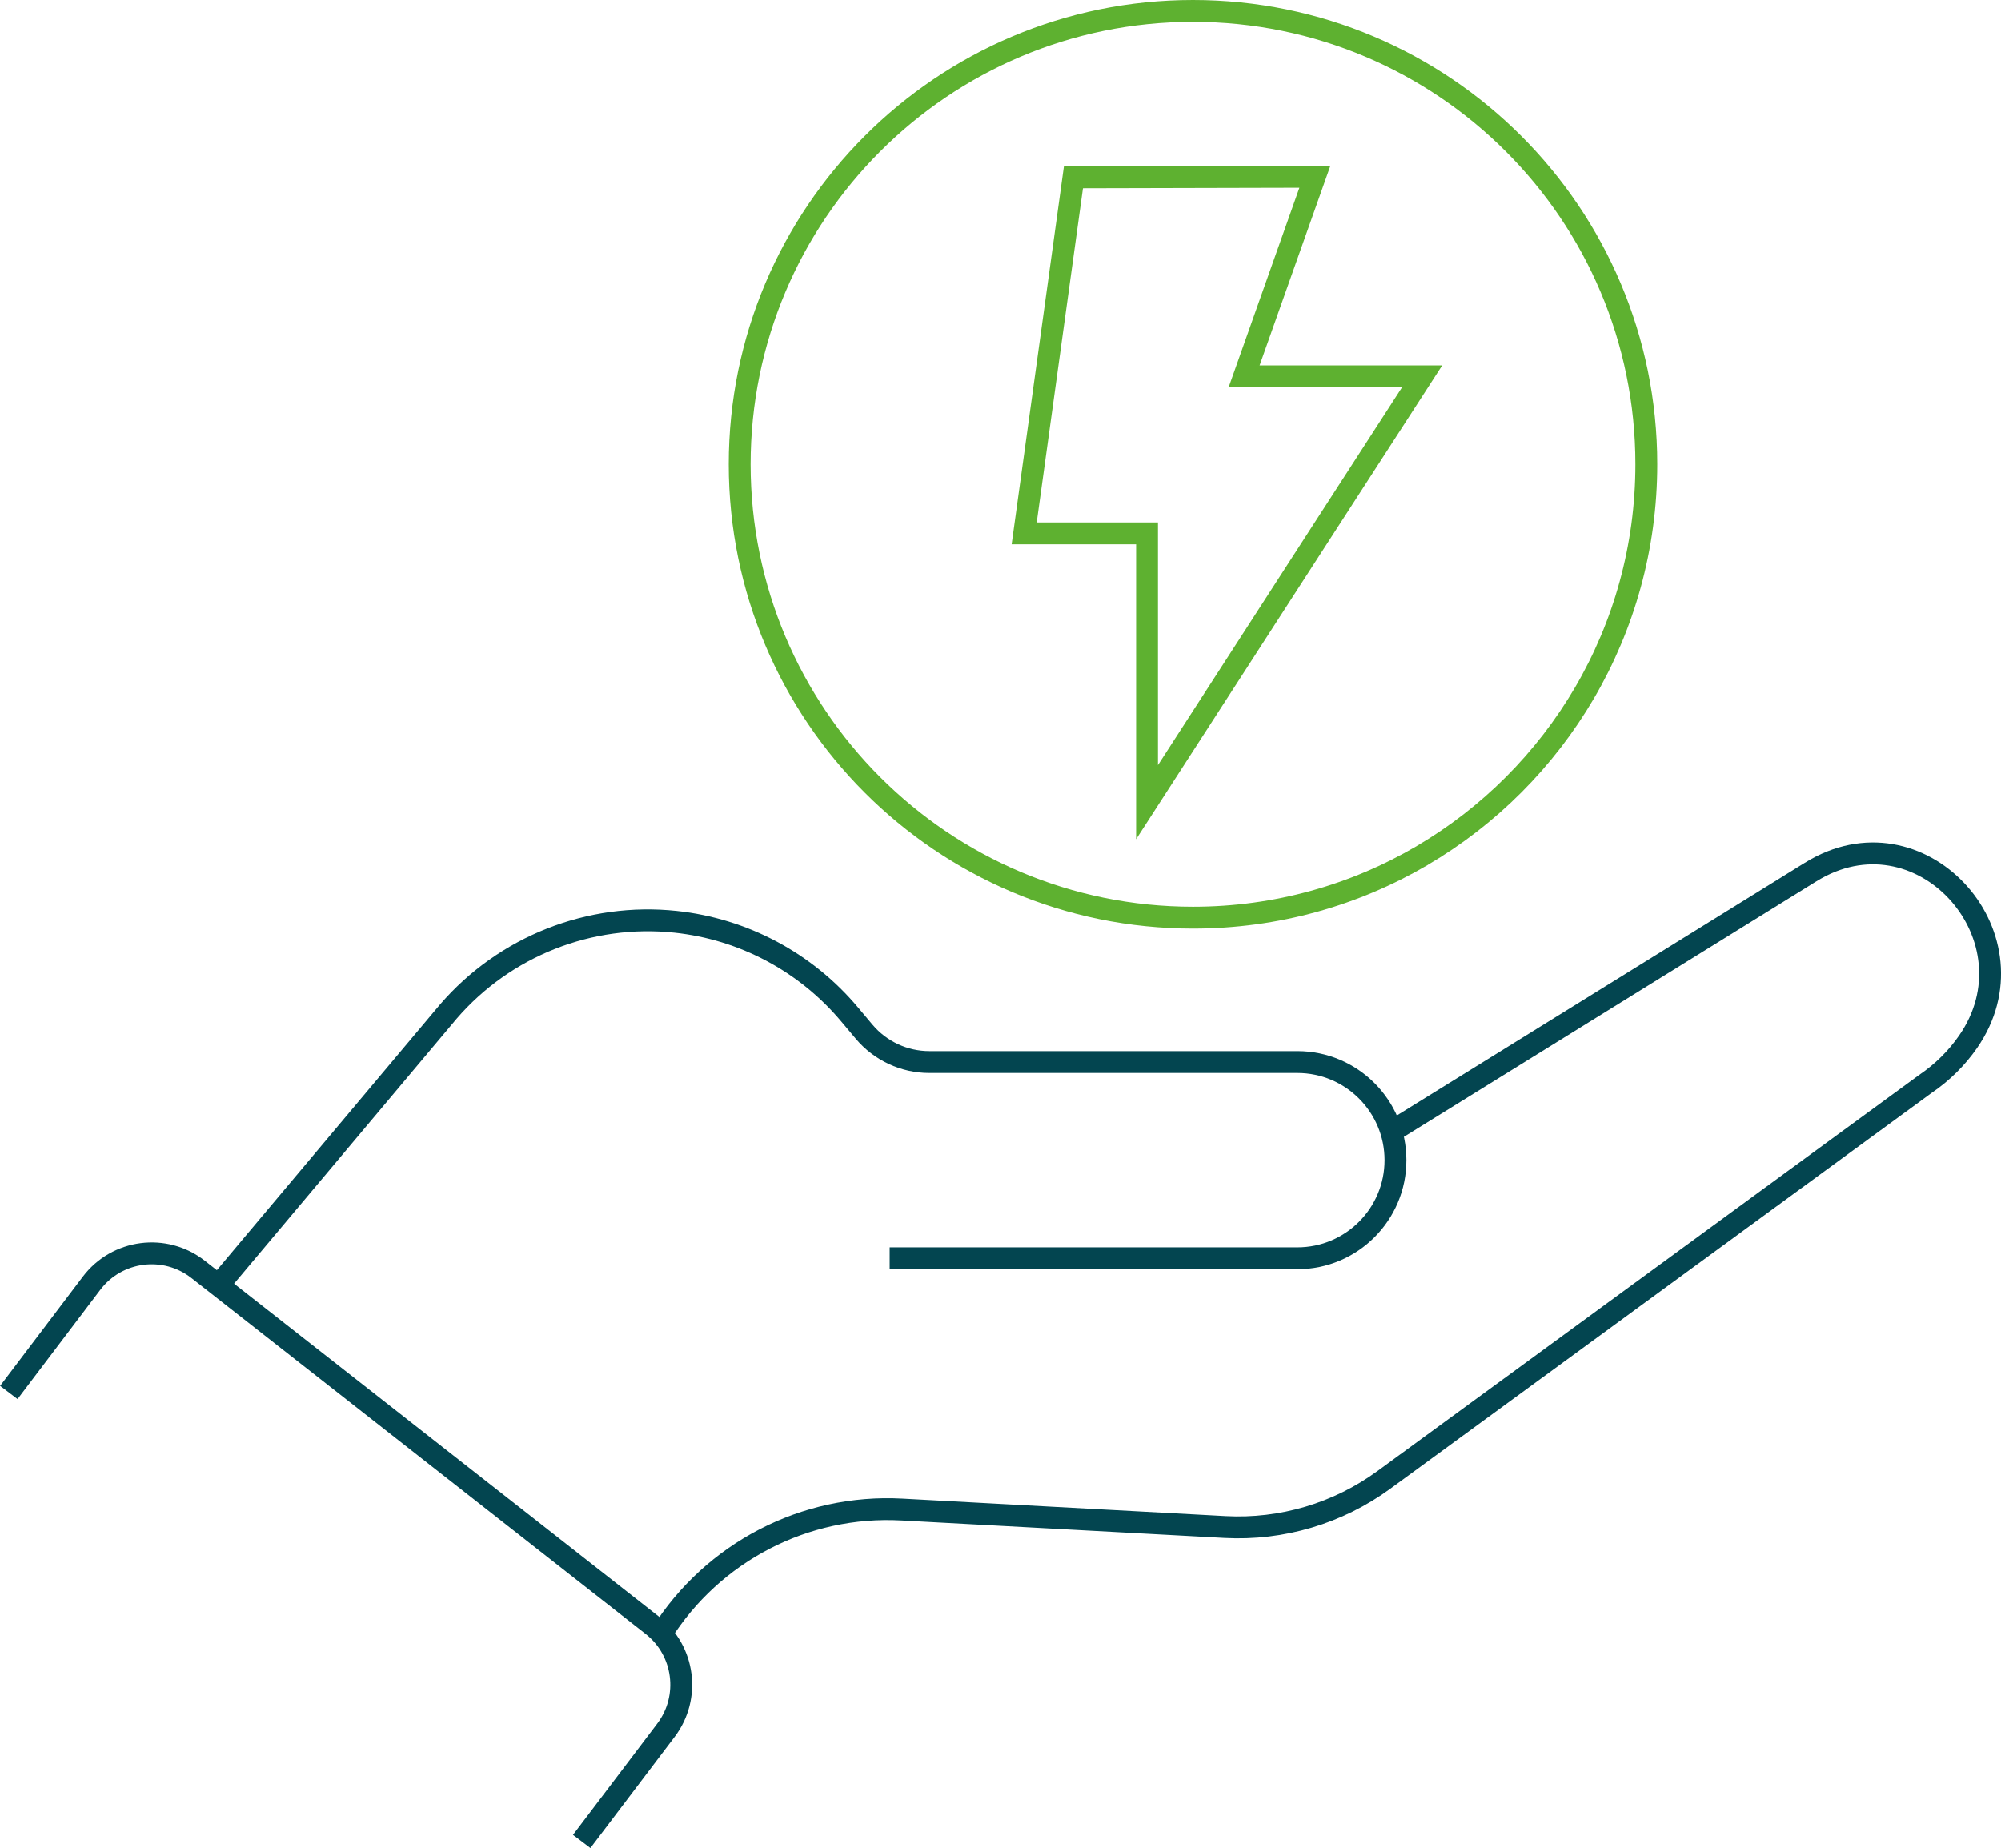 <?xml version="1.0" encoding="UTF-8"?><svg id="Livello_1" xmlns="http://www.w3.org/2000/svg" viewBox="0 0 274.58 253.61"><defs><style>.cls-1{stroke:#034550;}.cls-1,.cls-2{fill:none;stroke-miterlimit:10;stroke-width:3px;}.cls-2{stroke:#5eb130;}</style></defs><polygon class="cls-2" points="147.3 24.34 180.43 24.26 170.72 51.64 195.15 51.64 157.4 110.08 157.4 73.2 140.54 73.2 147.3 24.34"/><path class="cls-2" d="M195.16,117.4c-9.23,5.42-19.98,8.53-31.45,8.53-34.36,0-62.21-27.85-62.21-62.21S129.34,1.5,163.7,1.5s62.21,27.85,62.21,62.21c0,22.88-12.36,42.88-30.76,53.69"/><path class="cls-1" d="M191.49,154.96l56.88-35.24c.27-.17.54-.33.81-.48,14.93-8.37,30.64,9.66,20.88,23.73-1.54,2.22-3.51,4.19-5.87,5.79l-74.28,54.32c-6.3,4.61-14.01,6.9-21.81,6.48l-44.36-2.4c-13.3-.72-25.91,5.83-32.99,17.05"/><path class="cls-1" d="M122.08,172.67h55.95c7.43,0,13.46-6.03,13.46-13.46h0c0-7.43-6.03-13.46-13.46-13.46h-50.51c-3.45,0-6.73-1.53-8.95-4.17l-2-2.38c-6.01-7.16-14.56-11.71-23.86-12.7h0c-11.78-1.25-23.42,3.34-31.17,12.3l-31.61,37.63"/><path class="cls-1" d="M79.82,252.7l11.56-15.26c3.41-4.5,2.58-10.91-1.86-14.39l-62.33-48.85c-4.55-3.57-11.14-2.71-14.63,1.9l-11.35,14.99"/></svg>